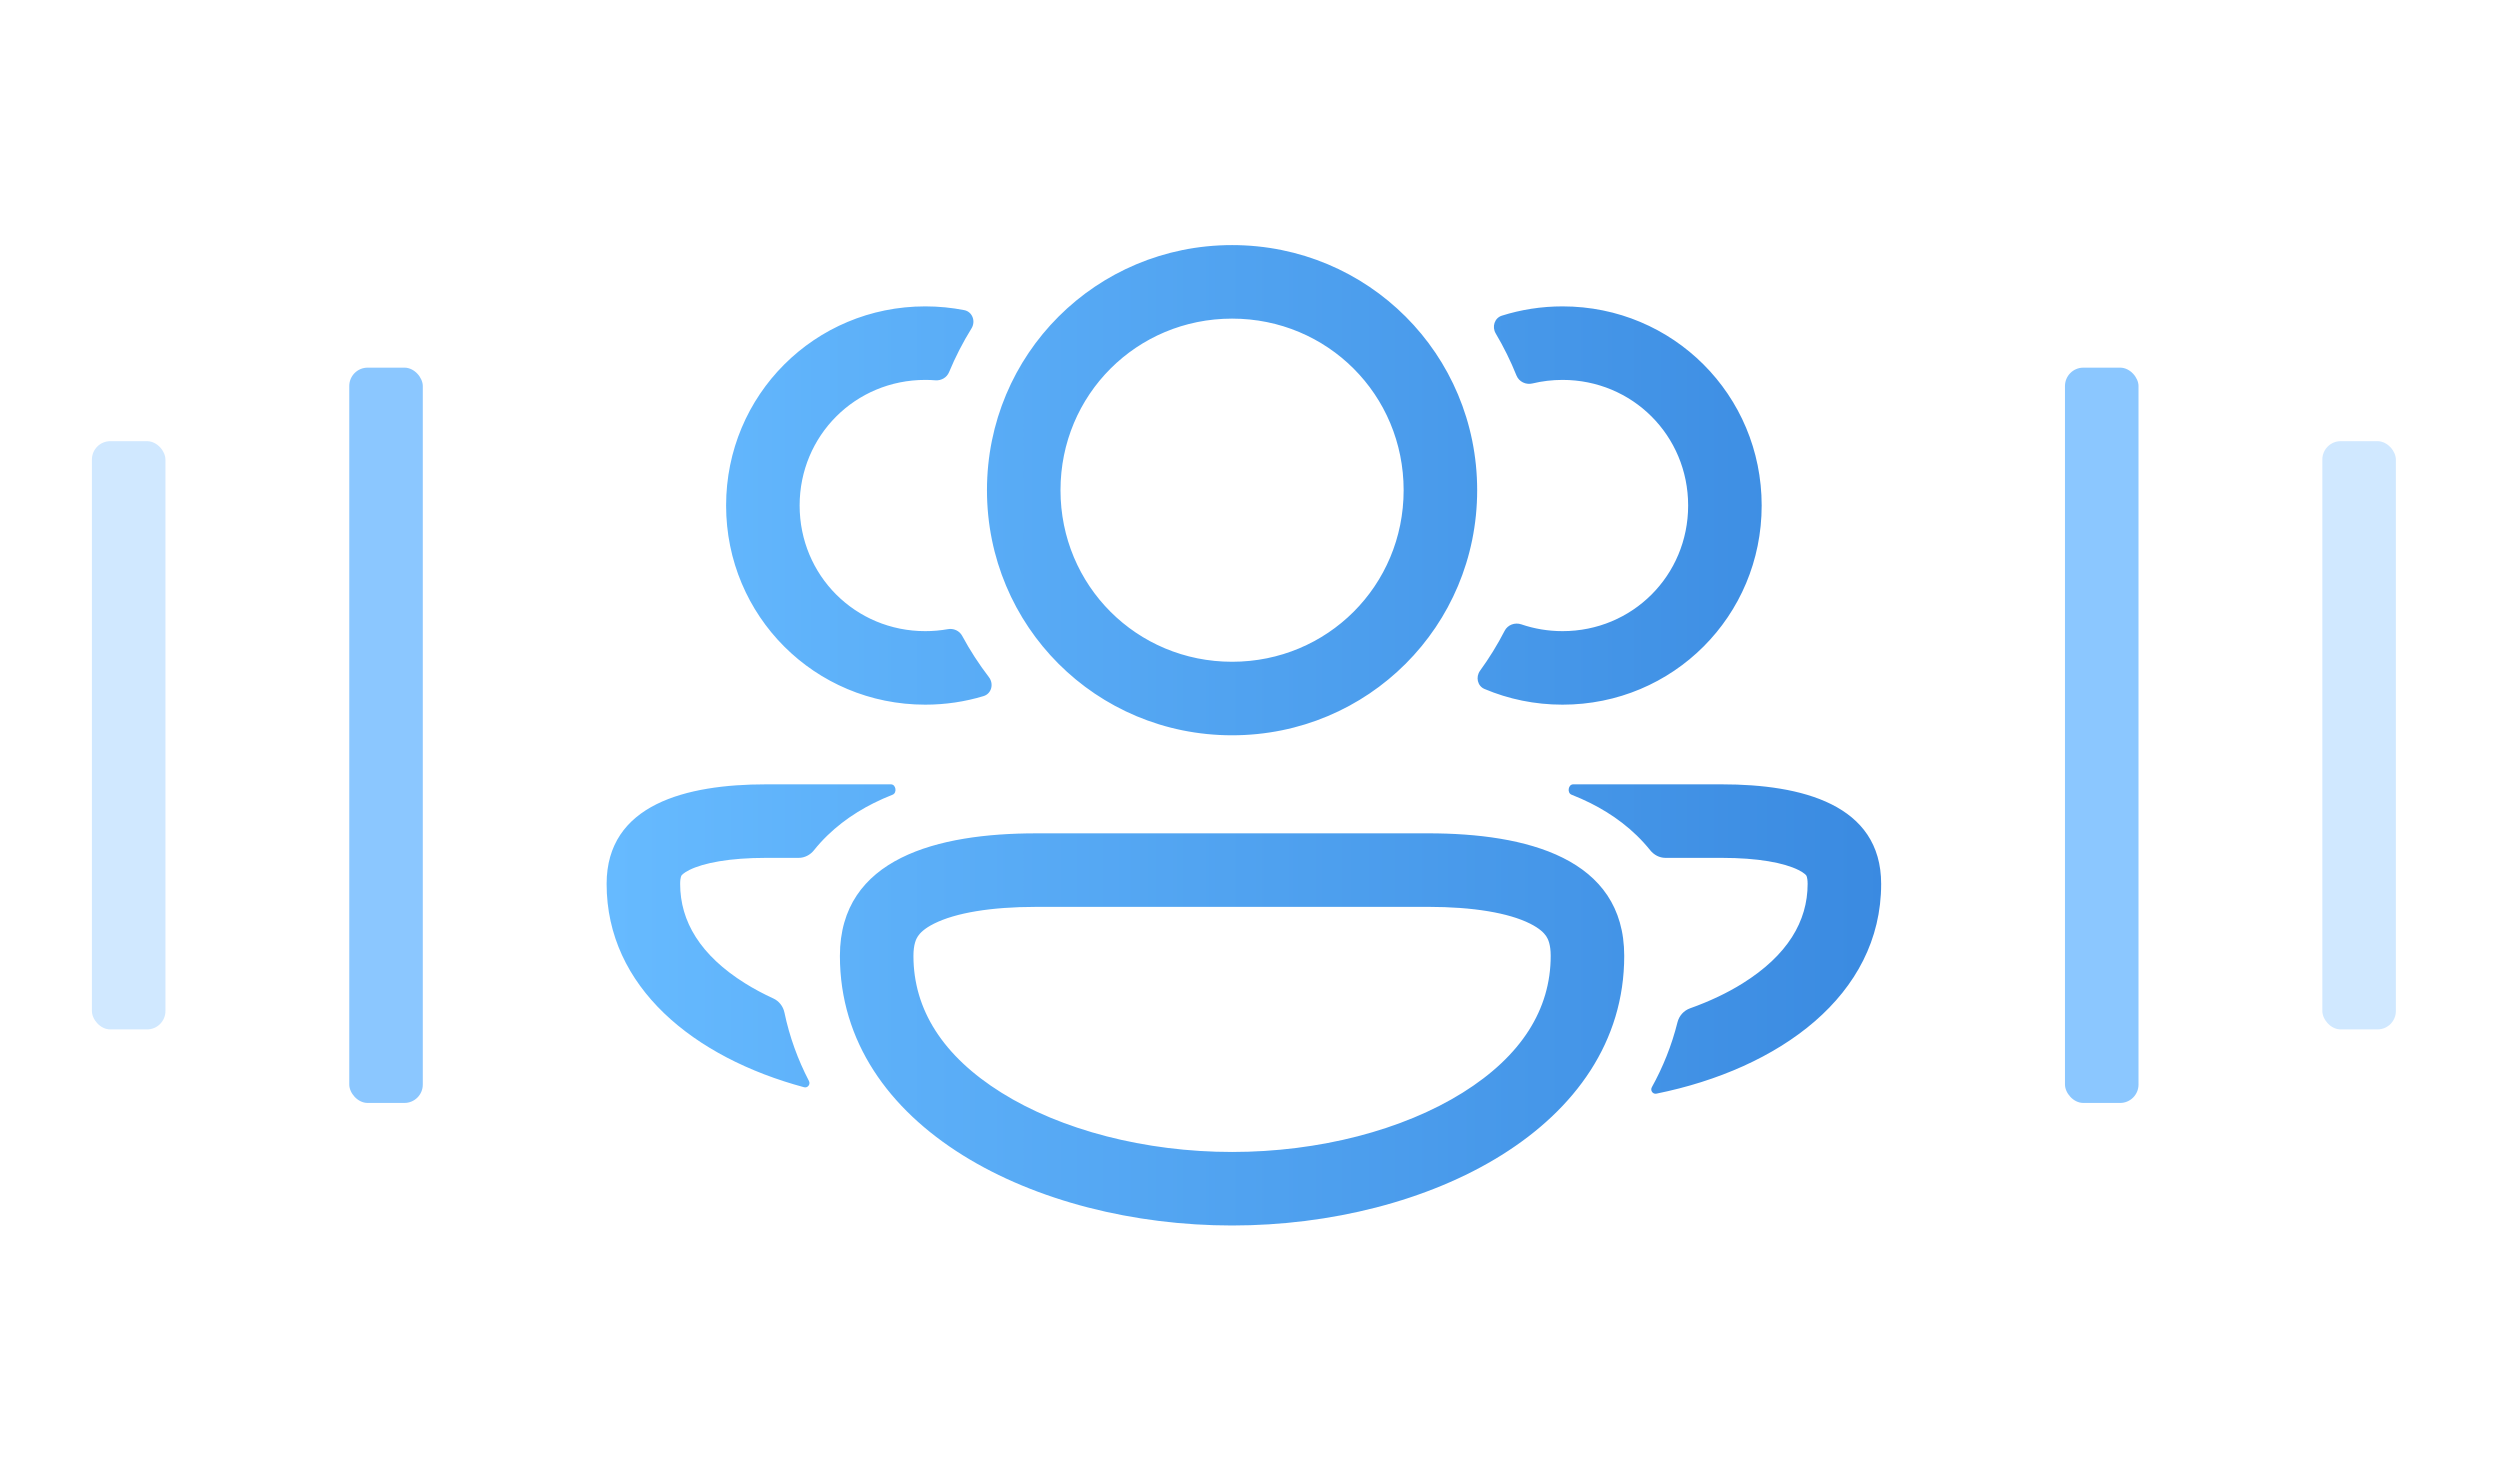 <svg xmlns="http://www.w3.org/2000/svg" width="136" height="80" viewBox="0 0 136 80" fill="none"><rect opacity="0.2" x="5" y="24" width="4" height="32" rx="1" fill="#1890FF"></rect><rect opacity="0.5" x="19" y="20" width="4" height="40" rx="1" fill="#1890FF"></rect><path opacity="0.8" fill-rule="evenodd" clip-rule="evenodd" d="M67.025 36C72.217 36 76.358 31.858 76.358 26.667C76.358 21.475 72.217 17.333 67.025 17.333C61.834 17.333 57.691 21.476 57.691 26.667C57.691 31.857 61.834 36 67.025 36ZM80.358 26.667C80.358 34.066 74.427 40 67.025 40C59.625 40 53.691 34.066 53.691 26.667C53.691 19.267 59.625 13.333 67.025 13.333C74.427 13.333 80.358 19.267 80.358 26.667ZM56.358 45.334C51.025 45.334 45.691 46.667 45.691 52.001C45.691 61.334 56.358 66.667 67.025 66.667C77.691 66.667 88.358 61.334 88.358 52.001C88.358 46.667 83.025 45.334 77.691 45.333L56.358 45.334ZM67.025 49.333L56.358 49.334C53.896 49.334 51.978 49.663 50.814 50.245C50.288 50.508 50.051 50.756 49.936 50.928C49.838 51.075 49.691 51.367 49.691 52.001C49.691 54.911 51.287 57.447 54.478 59.441C57.723 61.47 62.287 62.667 67.025 62.667C71.762 62.667 76.326 61.47 79.571 59.441C82.762 57.447 84.358 54.911 84.358 52.001C84.358 51.367 84.211 51.075 84.113 50.928C83.998 50.756 83.761 50.508 83.236 50.245C82.072 49.663 80.154 49.334 77.691 49.333L67.025 49.333ZM85.493 43.232C85.238 43.132 85.308 42.668 85.582 42.668L93.668 42.668C98.002 42.668 102.335 43.752 102.335 48.085C102.335 54.159 96.775 58.148 90.108 59.495C89.912 59.535 89.762 59.322 89.859 59.147C90.466 58.051 90.942 56.871 91.256 55.609C91.344 55.259 91.6 54.973 91.94 54.852C92.992 54.478 93.956 54.022 94.799 53.495C97.239 51.97 98.335 50.12 98.335 48.085C98.335 47.879 98.31 47.761 98.294 47.707C98.28 47.657 98.267 47.637 98.262 47.629C98.256 47.62 98.174 47.497 97.838 47.329C97.049 46.934 95.631 46.668 93.668 46.668L90.601 46.668C90.276 46.668 89.975 46.508 89.772 46.254C88.856 45.112 87.71 44.283 86.516 43.686C86.183 43.52 85.842 43.369 85.493 43.232ZM80.759 37.481C80.37 37.317 80.267 36.827 80.516 36.486C81.014 35.8 81.462 35.074 81.853 34.314C82.02 33.989 82.412 33.846 82.758 33.964C83.459 34.204 84.214 34.334 85.001 34.334C88.806 34.334 91.835 31.304 91.835 27.5C91.835 23.697 88.806 20.667 85.001 20.667C84.436 20.667 83.888 20.734 83.364 20.86C83.008 20.946 82.632 20.767 82.496 20.427C82.177 19.633 81.799 18.869 81.367 18.14C81.152 17.777 81.3 17.299 81.702 17.172C82.741 16.844 83.849 16.667 85.001 16.667C91.016 16.667 95.835 21.488 95.835 27.5C95.835 33.513 91.016 38.334 85.001 38.334C83.493 38.334 82.06 38.031 80.759 37.481ZM52.454 16.871C52.903 16.959 53.089 17.481 52.847 17.87C52.38 18.624 51.972 19.419 51.628 20.247C51.507 20.539 51.205 20.713 50.889 20.689C50.706 20.674 50.521 20.667 50.334 20.667C46.53 20.667 43.5 23.697 43.5 27.5C43.5 31.304 46.53 34.334 50.334 34.334C50.755 34.334 51.166 34.297 51.565 34.226C51.876 34.17 52.194 34.313 52.343 34.591C52.768 35.38 53.255 36.13 53.796 36.836C54.075 37.199 53.943 37.736 53.505 37.868C52.503 38.171 51.438 38.334 50.334 38.334C44.321 38.334 39.5 33.513 39.5 27.5C39.5 21.488 44.321 16.667 50.334 16.667C51.06 16.667 51.769 16.737 52.454 16.871ZM48.468 42.668C48.742 42.668 48.812 43.132 48.557 43.232C48.208 43.369 47.867 43.52 47.534 43.686C46.34 44.283 45.194 45.112 44.278 46.255C44.075 46.508 43.773 46.668 43.449 46.668L41.667 46.668C39.705 46.668 38.286 46.935 37.497 47.329C37.161 47.498 37.079 47.62 37.073 47.629C37.068 47.637 37.055 47.657 37.041 47.707C37.025 47.761 37 47.879 37 48.085C37 50.12 38.096 51.97 40.537 53.495C41.009 53.79 41.52 54.064 42.064 54.313C42.376 54.456 42.601 54.74 42.672 55.076C42.95 56.408 43.407 57.652 44.007 58.806C44.102 58.987 43.939 59.199 43.742 59.146C37.754 57.535 33 53.702 33 48.085C33 43.752 37.333 42.668 41.667 42.668L48.468 42.668Z" fill="url(#paint0_linear_682_1004)"></path><rect opacity="0.5" x="112.335" y="20" width="4" height="40" rx="1" fill="#1890FF"></rect><rect opacity="0.2" x="126.335" y="24" width="4" height="32" rx="1" fill="#1890FF"></rect><defs><linearGradient id="paint0_linear_682_1004" x1="33" y1="66.667" x2="102.335" y2="66.667" gradientUnits="userSpaceOnUse"><stop stop-color="#40A9FF"></stop><stop offset="1" stop-color="#096DD9"></stop></linearGradient></defs></svg>